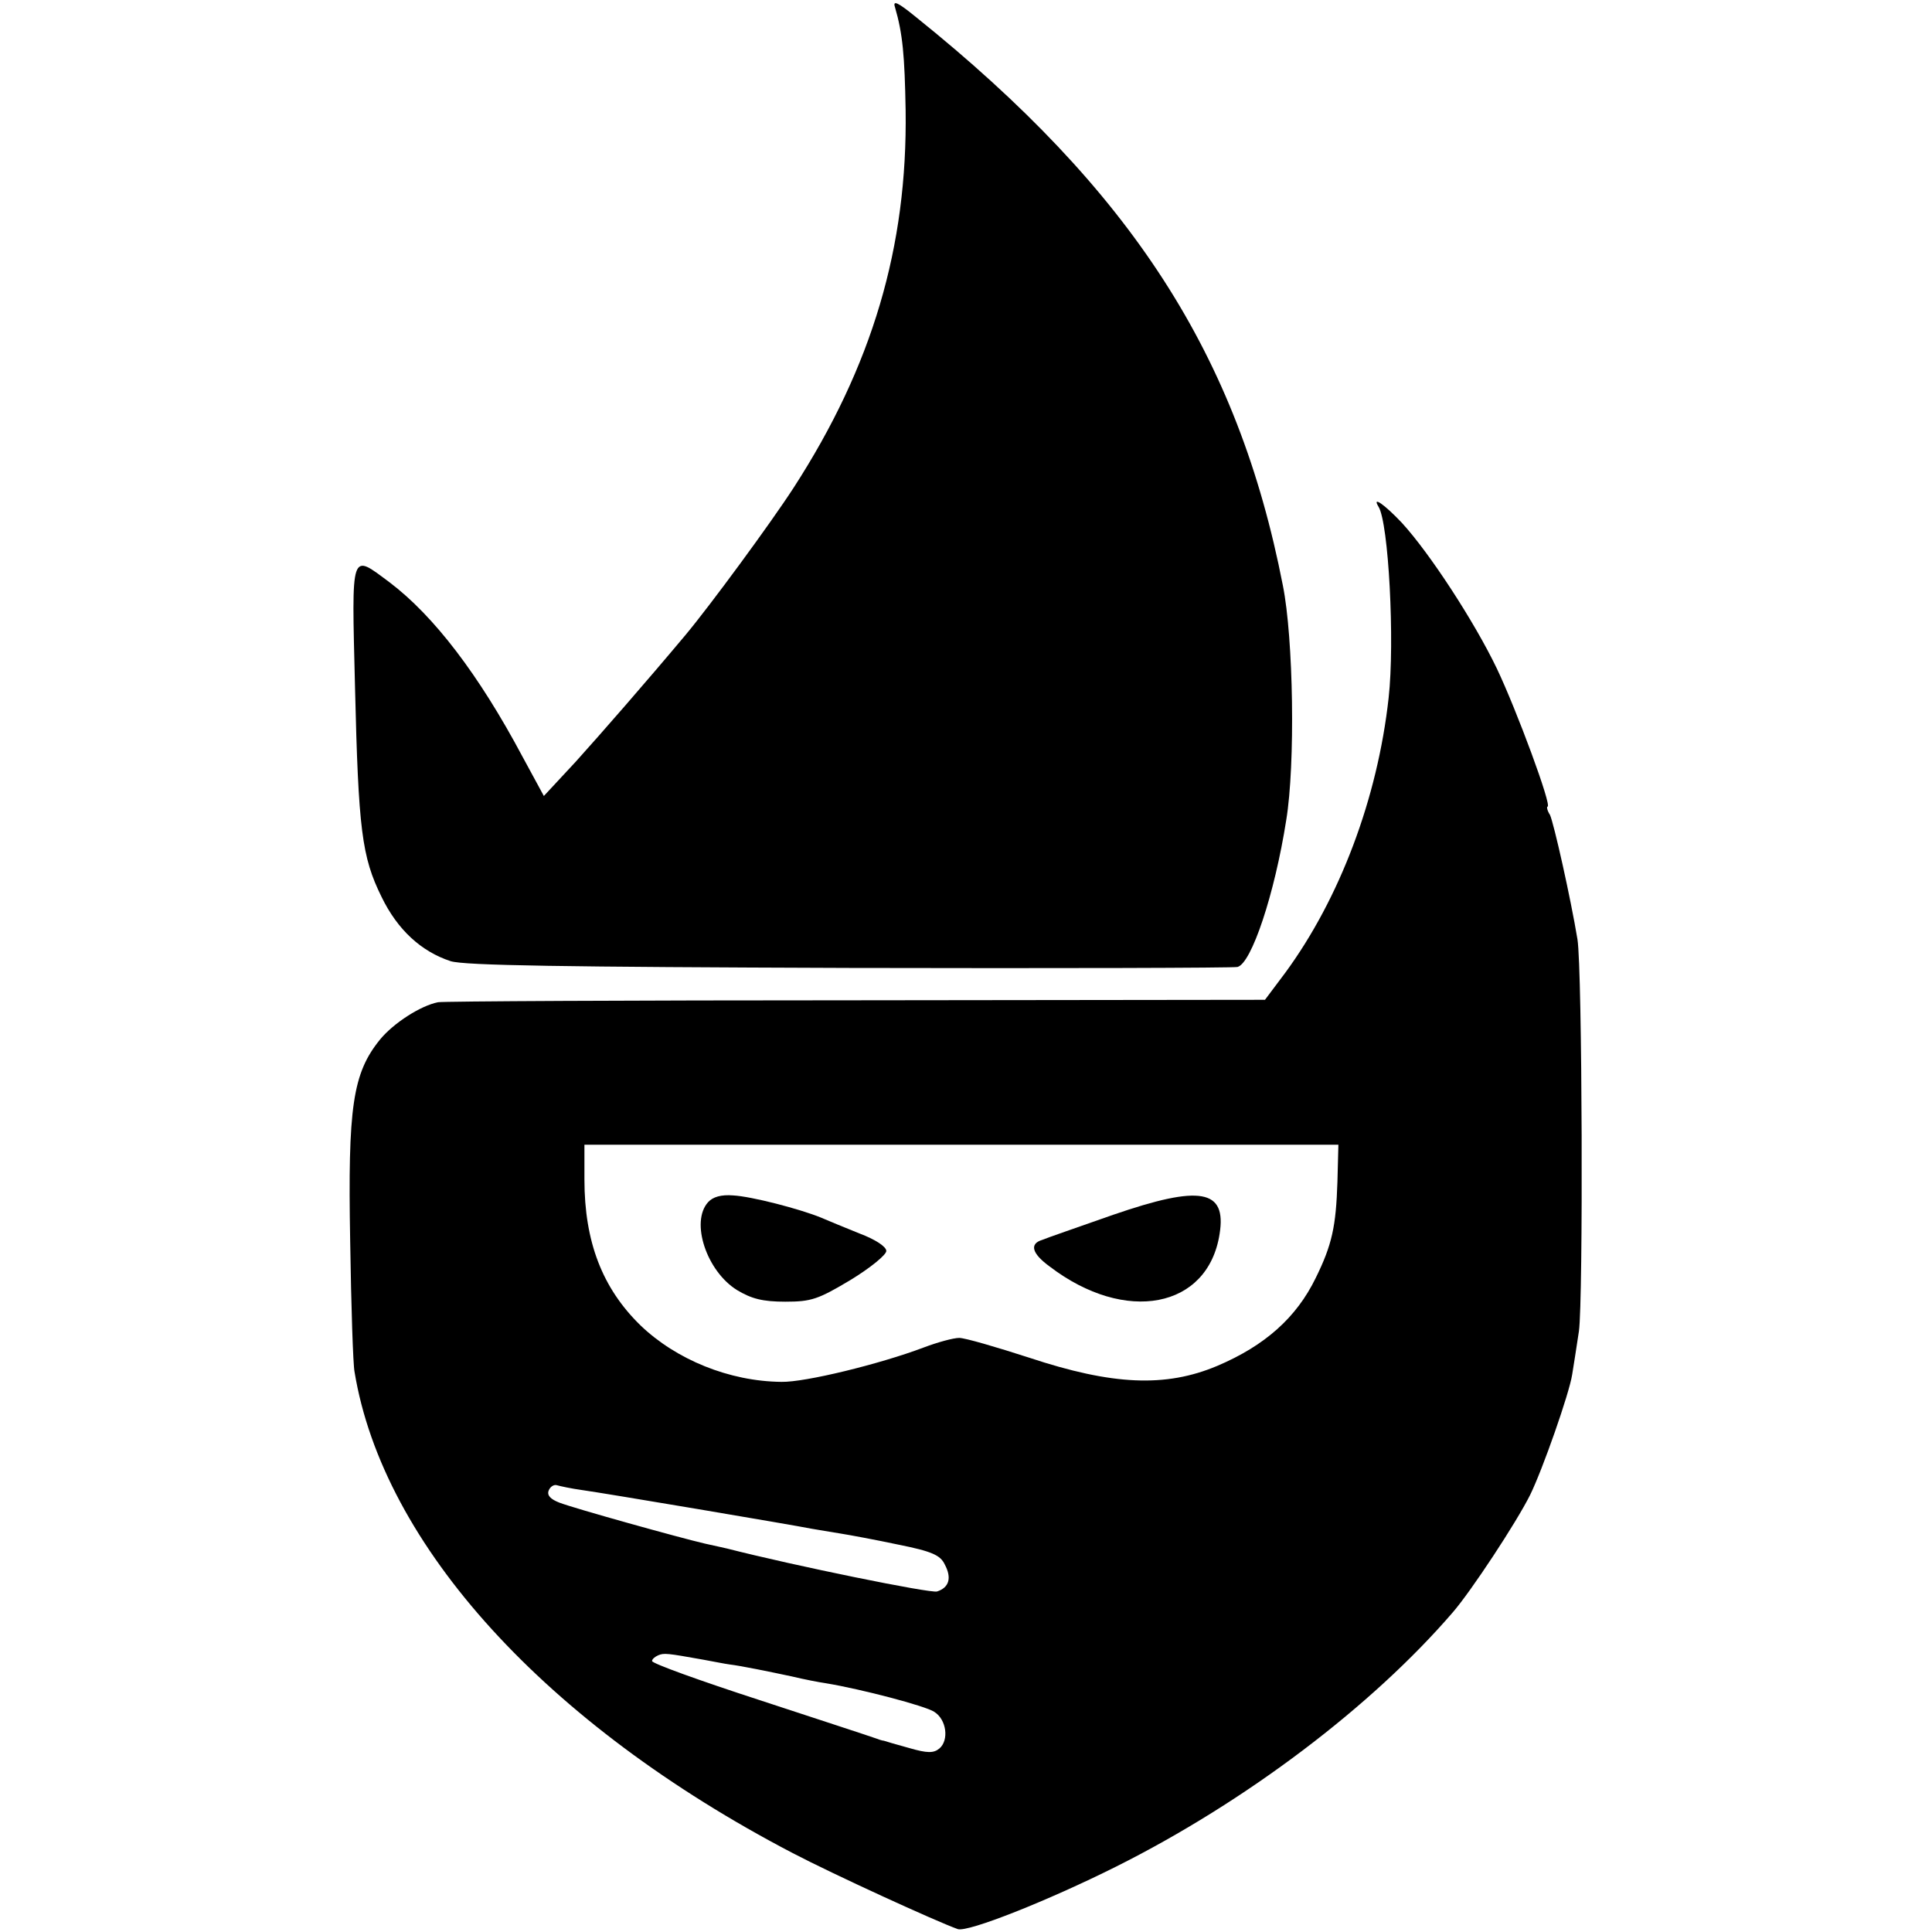 <?xml version="1.0" standalone="no"?>
<!DOCTYPE svg PUBLIC "-//W3C//DTD SVG 20010904//EN"
 "http://www.w3.org/TR/2001/REC-SVG-20010904/DTD/svg10.dtd">
<svg version="1.0" xmlns="http://www.w3.org/2000/svg"
 width="400pt" height="400pt" viewBox="0 0 400 400"
 preserveAspectRatio="xMidYMid meet">
<g transform="translate(0,400) scale(0.1,-0.1)"
fill="#000000" stroke="none">
<path d="M1853 3985 c16 -55 20 -100 22 -213 4 -283 -69 -530 -232 -782 -48
-74 -173 -244 -224 -305 -83 -99 -173 -202 -227 -262 l-66 -71 -44 81 c-91
171 -184 292 -275 361 -82 61 -79 70 -72 -216 7 -296 14 -352 55 -435 33 -68
82 -113 143 -133 29 -9 232 -12 825 -14 433 -1 795 0 804 2 29 7 77 151 101
304 19 115 15 377 -7 486 -93 477 -313 818 -760 1177 -38 31 -48 35 -43 20z"/>
<path d="M2854 2951 c21 -33 34 -280 21 -396 -23 -208 -101 -415 -214 -569
l-42 -56 -847 -1 c-466 0 -855 -2 -865 -4 -36 -7 -92 -43 -120 -77 -57 -70
-67 -140 -62 -417 2 -135 6 -257 9 -271 59 -360 397 -730 906 -996 86 -45 298
-142 343 -158 21 -7 187 59 327 129 270 135 531 333 698 527 38 44 131 185
160 243 26 53 81 210 87 249 3 17 9 58 14 90 9 65 7 747 -3 811 -14 85 -49
241 -57 258 -6 9 -7 17 -5 17 10 0 -64 200 -105 286 -46 96 -139 239 -197 302
-36 38 -62 56 -48 33z m-85 -1398 c-3 -92 -11 -130 -45 -199 -40 -82 -105
-140 -204 -182 -107 -45 -217 -40 -389 17 -68 22 -133 41 -145 41 -12 0 -45
-9 -74 -20 -90 -34 -245 -72 -294 -71 -108 1 -218 46 -292 117 -79 77 -116
173 -116 302 l0 72 781 0 780 0 -2 -77z m-1564 -638 c44 -6 435 -72 475 -80
13 -2 40 -7 60 -10 19 -3 73 -13 120 -23 70 -14 87 -22 96 -41 15 -28 9 -48
-16 -56 -14 -4 -294 53 -435 89 -5 1 -26 6 -45 10 -52 12 -271 73 -302 85 -18
7 -26 15 -22 25 3 8 11 13 17 11 7 -2 30 -7 52 -10z m250 -351 c22 -4 47 -9
55 -10 25 -3 83 -15 130 -25 25 -6 56 -12 70 -14 73 -12 206 -47 224 -59 26
-16 31 -59 11 -76 -12 -10 -25 -10 -63 1 -26 7 -49 14 -52 15 -3 0 -12 3 -20
6 -8 3 -115 38 -237 78 -123 40 -223 76 -223 81 0 4 6 9 13 12 12 5 19 4 92
-9z"/>
<path d="M1466 1511 c-37 -41 -3 -143 60 -182 30 -18 53 -24 100 -24 54 0 68
5 135 45 41 25 74 52 74 60 0 9 -23 24 -55 36 -30 12 -66 27 -80 33 -44 18
-144 44 -182 46 -25 2 -42 -3 -52 -14z"/>
<path d="M2305 1485 c-71 -25 -138 -48 -147 -52 -27 -8 -22 -28 15 -55 157
-120 328 -87 352 67 15 93 -40 102 -220 40z"/>
</g>
</svg>
